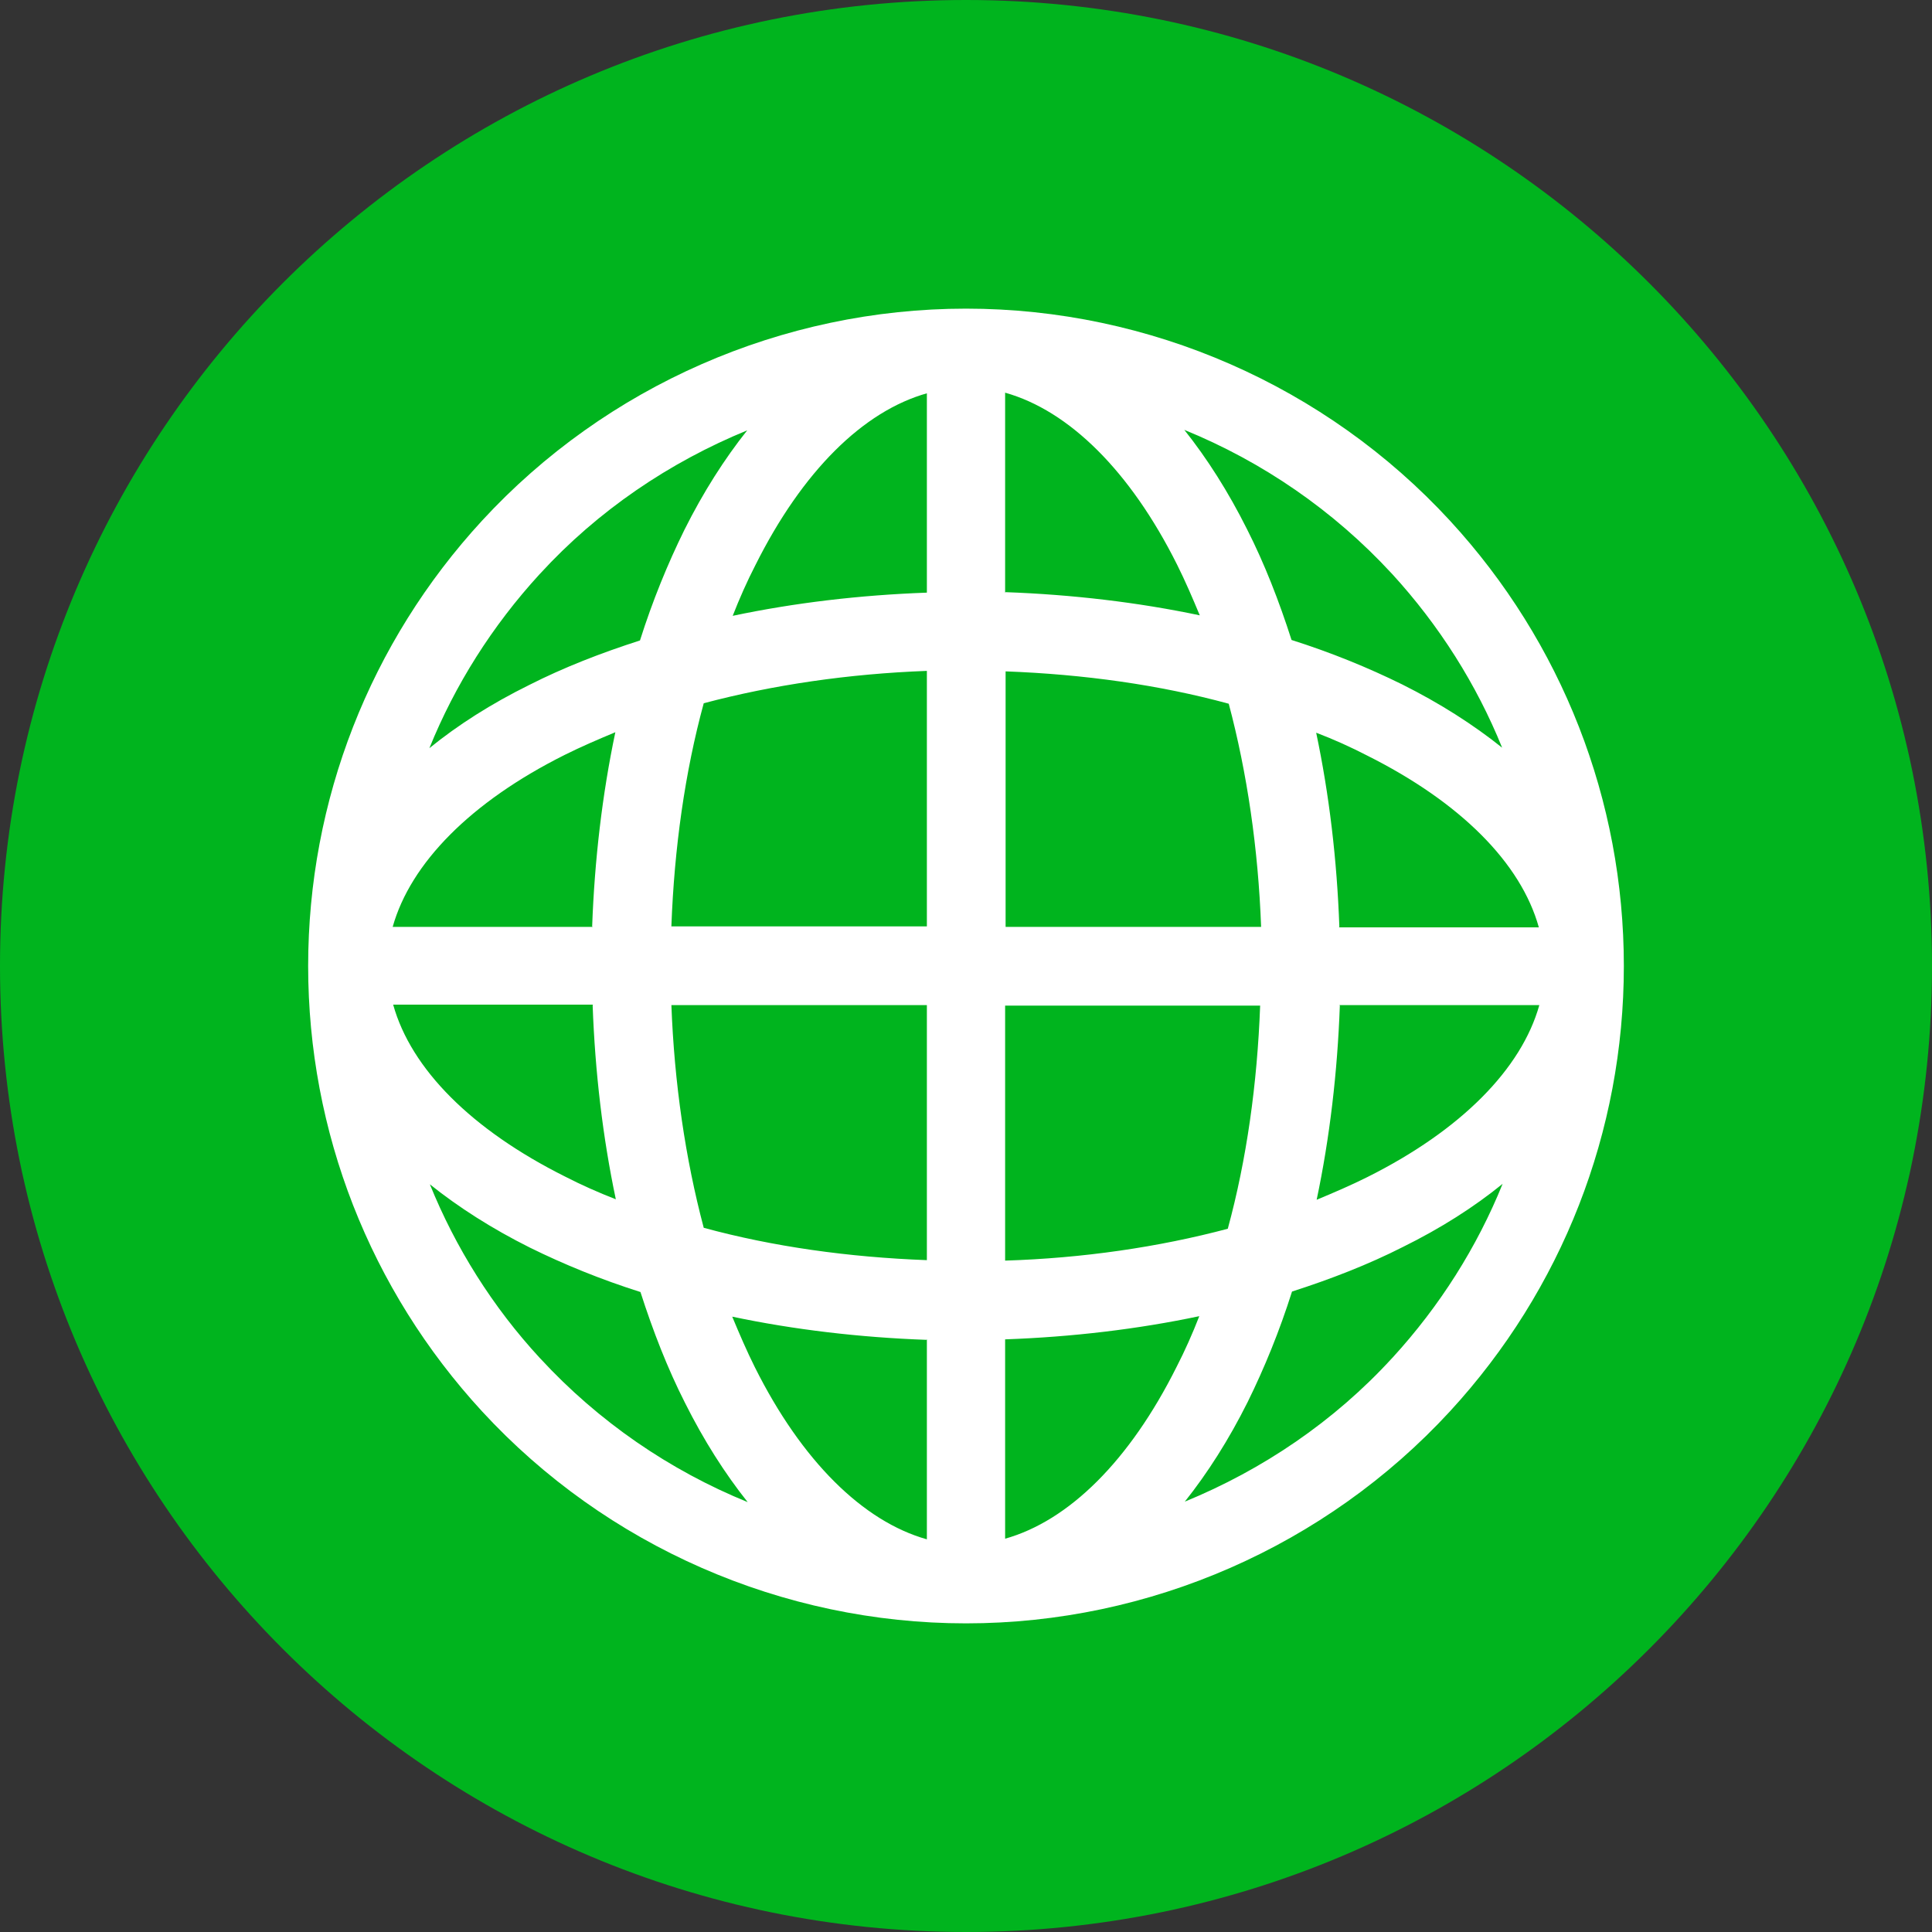 <svg width="40" height="40" viewBox="0 0 40 40" fill="none" xmlns="http://www.w3.org/2000/svg">
<rect x="0" y="0" width="40" height="40" fill="#333333" stroke="none"/>
<g id="Property 1=TRANG TH&#195;&#148;NG TIN &#196;&#144;I&#225;&#187;&#134;N T&#225;&#187;&#172; T&#225;&#187;&#148;NG H&#225;&#187;&#162;P">
<path id="Vector" d="M20 40C31.046 40 40 31.046 40 20C40 8.954 31.046 0 20 0C8.954 0 0 8.954 0 20C0 31.046 8.954 40 20 40Z" fill="#00B41E"/>
<path id="Vector_2" d="M30.02 10.78C27.45 7.99 23.8 6.39 20 6.39C16.2 6.39 12.55 7.99 9.98 10.78C7.66 13.3 6.38 16.57 6.38 20C6.38 23.43 7.66 26.7 9.98 29.22C12.55 32.01 16.2 33.61 20 33.61C23.8 33.61 27.45 32.01 30.02 29.22C32.34 26.7 33.62 23.43 33.62 20C33.62 16.57 32.34 13.3 30.02 10.78ZM27.73 19.19C27.68 17.8 27.52 16.45 27.25 15.17C27.62 15.31 27.97 15.47 28.3 15.64C30.24 16.61 31.49 17.87 31.86 19.2H27.72L27.73 19.19ZM26.1 19.19H20.82V13.9C22.44 13.96 24.01 14.18 25.44 14.57C25.82 16 26.05 17.57 26.11 19.19H26.1ZM20.81 12.27V8.13C22.13 8.5 23.4 9.75 24.37 11.69C24.54 12.03 24.69 12.38 24.84 12.74C23.56 12.47 22.2 12.31 20.82 12.26L20.81 12.27ZM19.19 8.13V12.27C17.8 12.32 16.45 12.48 15.17 12.75C15.31 12.39 15.47 12.03 15.64 11.7C16.61 9.76 17.87 8.51 19.2 8.14L19.19 8.13ZM19.19 13.9V19.18H13.9C13.96 17.56 14.18 15.99 14.57 14.56C16 14.18 17.57 13.95 19.19 13.89V13.9ZM12.27 19.19H8.13C8.5 17.87 9.75 16.6 11.69 15.63C12.03 15.46 12.38 15.31 12.74 15.16C12.47 16.44 12.31 17.8 12.26 19.18L12.27 19.19ZM12.27 20.81C12.32 22.2 12.48 23.55 12.75 24.83C12.39 24.69 12.03 24.53 11.7 24.36C9.76 23.39 8.51 22.13 8.14 20.8H12.28L12.27 20.81ZM13.9 20.81H19.19V26.09C17.57 26.03 16 25.81 14.57 25.42C14.19 23.99 13.96 22.42 13.9 20.8V20.81ZM19.19 27.73V31.87C17.87 31.5 16.6 30.25 15.63 28.31C15.46 27.97 15.31 27.62 15.16 27.26C16.44 27.53 17.8 27.69 19.18 27.74L19.19 27.73ZM20.81 31.87V27.73C22.2 27.68 23.55 27.52 24.83 27.25C24.69 27.61 24.53 27.97 24.36 28.3C23.39 30.24 22.13 31.49 20.8 31.86L20.81 31.87ZM20.81 26.1V20.82H26.09C26.03 22.44 25.81 24.01 25.42 25.44C23.99 25.82 22.42 26.05 20.8 26.1H20.81ZM27.73 20.81H31.87C31.5 22.13 30.25 23.4 28.31 24.37C27.97 24.54 27.62 24.69 27.26 24.84C27.53 23.56 27.69 22.2 27.74 20.82L27.73 20.81ZM28.82 11.88C29.8 12.95 30.57 14.17 31.1 15.48C30.5 15 29.81 14.56 29.03 14.17C28.32 13.82 27.56 13.51 26.74 13.25C26.48 12.44 26.18 11.67 25.82 10.96C25.43 10.18 24.99 9.49 24.52 8.9C26.14 9.56 27.61 10.57 28.81 11.87L28.82 11.88ZM11.18 11.88C12.38 10.57 13.86 9.57 15.47 8.91C15 9.5 14.56 10.19 14.17 10.97C13.82 11.68 13.51 12.44 13.25 13.26C12.44 13.52 11.67 13.82 10.96 14.18C10.17 14.57 9.48 15.01 8.89 15.49C9.42 14.18 10.19 12.96 11.17 11.89L11.18 11.88ZM11.18 28.12C10.2 27.06 9.43 25.83 8.9 24.52C9.5 25 10.19 25.44 10.97 25.83C11.68 26.18 12.44 26.49 13.26 26.75C13.52 27.56 13.82 28.33 14.18 29.04C14.57 29.82 15.01 30.51 15.48 31.1C13.86 30.44 12.39 29.43 11.19 28.13L11.18 28.12ZM28.82 28.12C27.62 29.43 26.14 30.43 24.53 31.09C25 30.5 25.44 29.81 25.83 29.03C26.18 28.32 26.49 27.56 26.75 26.74C27.56 26.48 28.33 26.18 29.04 25.82C29.83 25.43 30.52 24.99 31.11 24.51C30.58 25.82 29.81 27.04 28.83 28.11L28.82 28.12Z" fill="white"/>
</g>
</svg>
